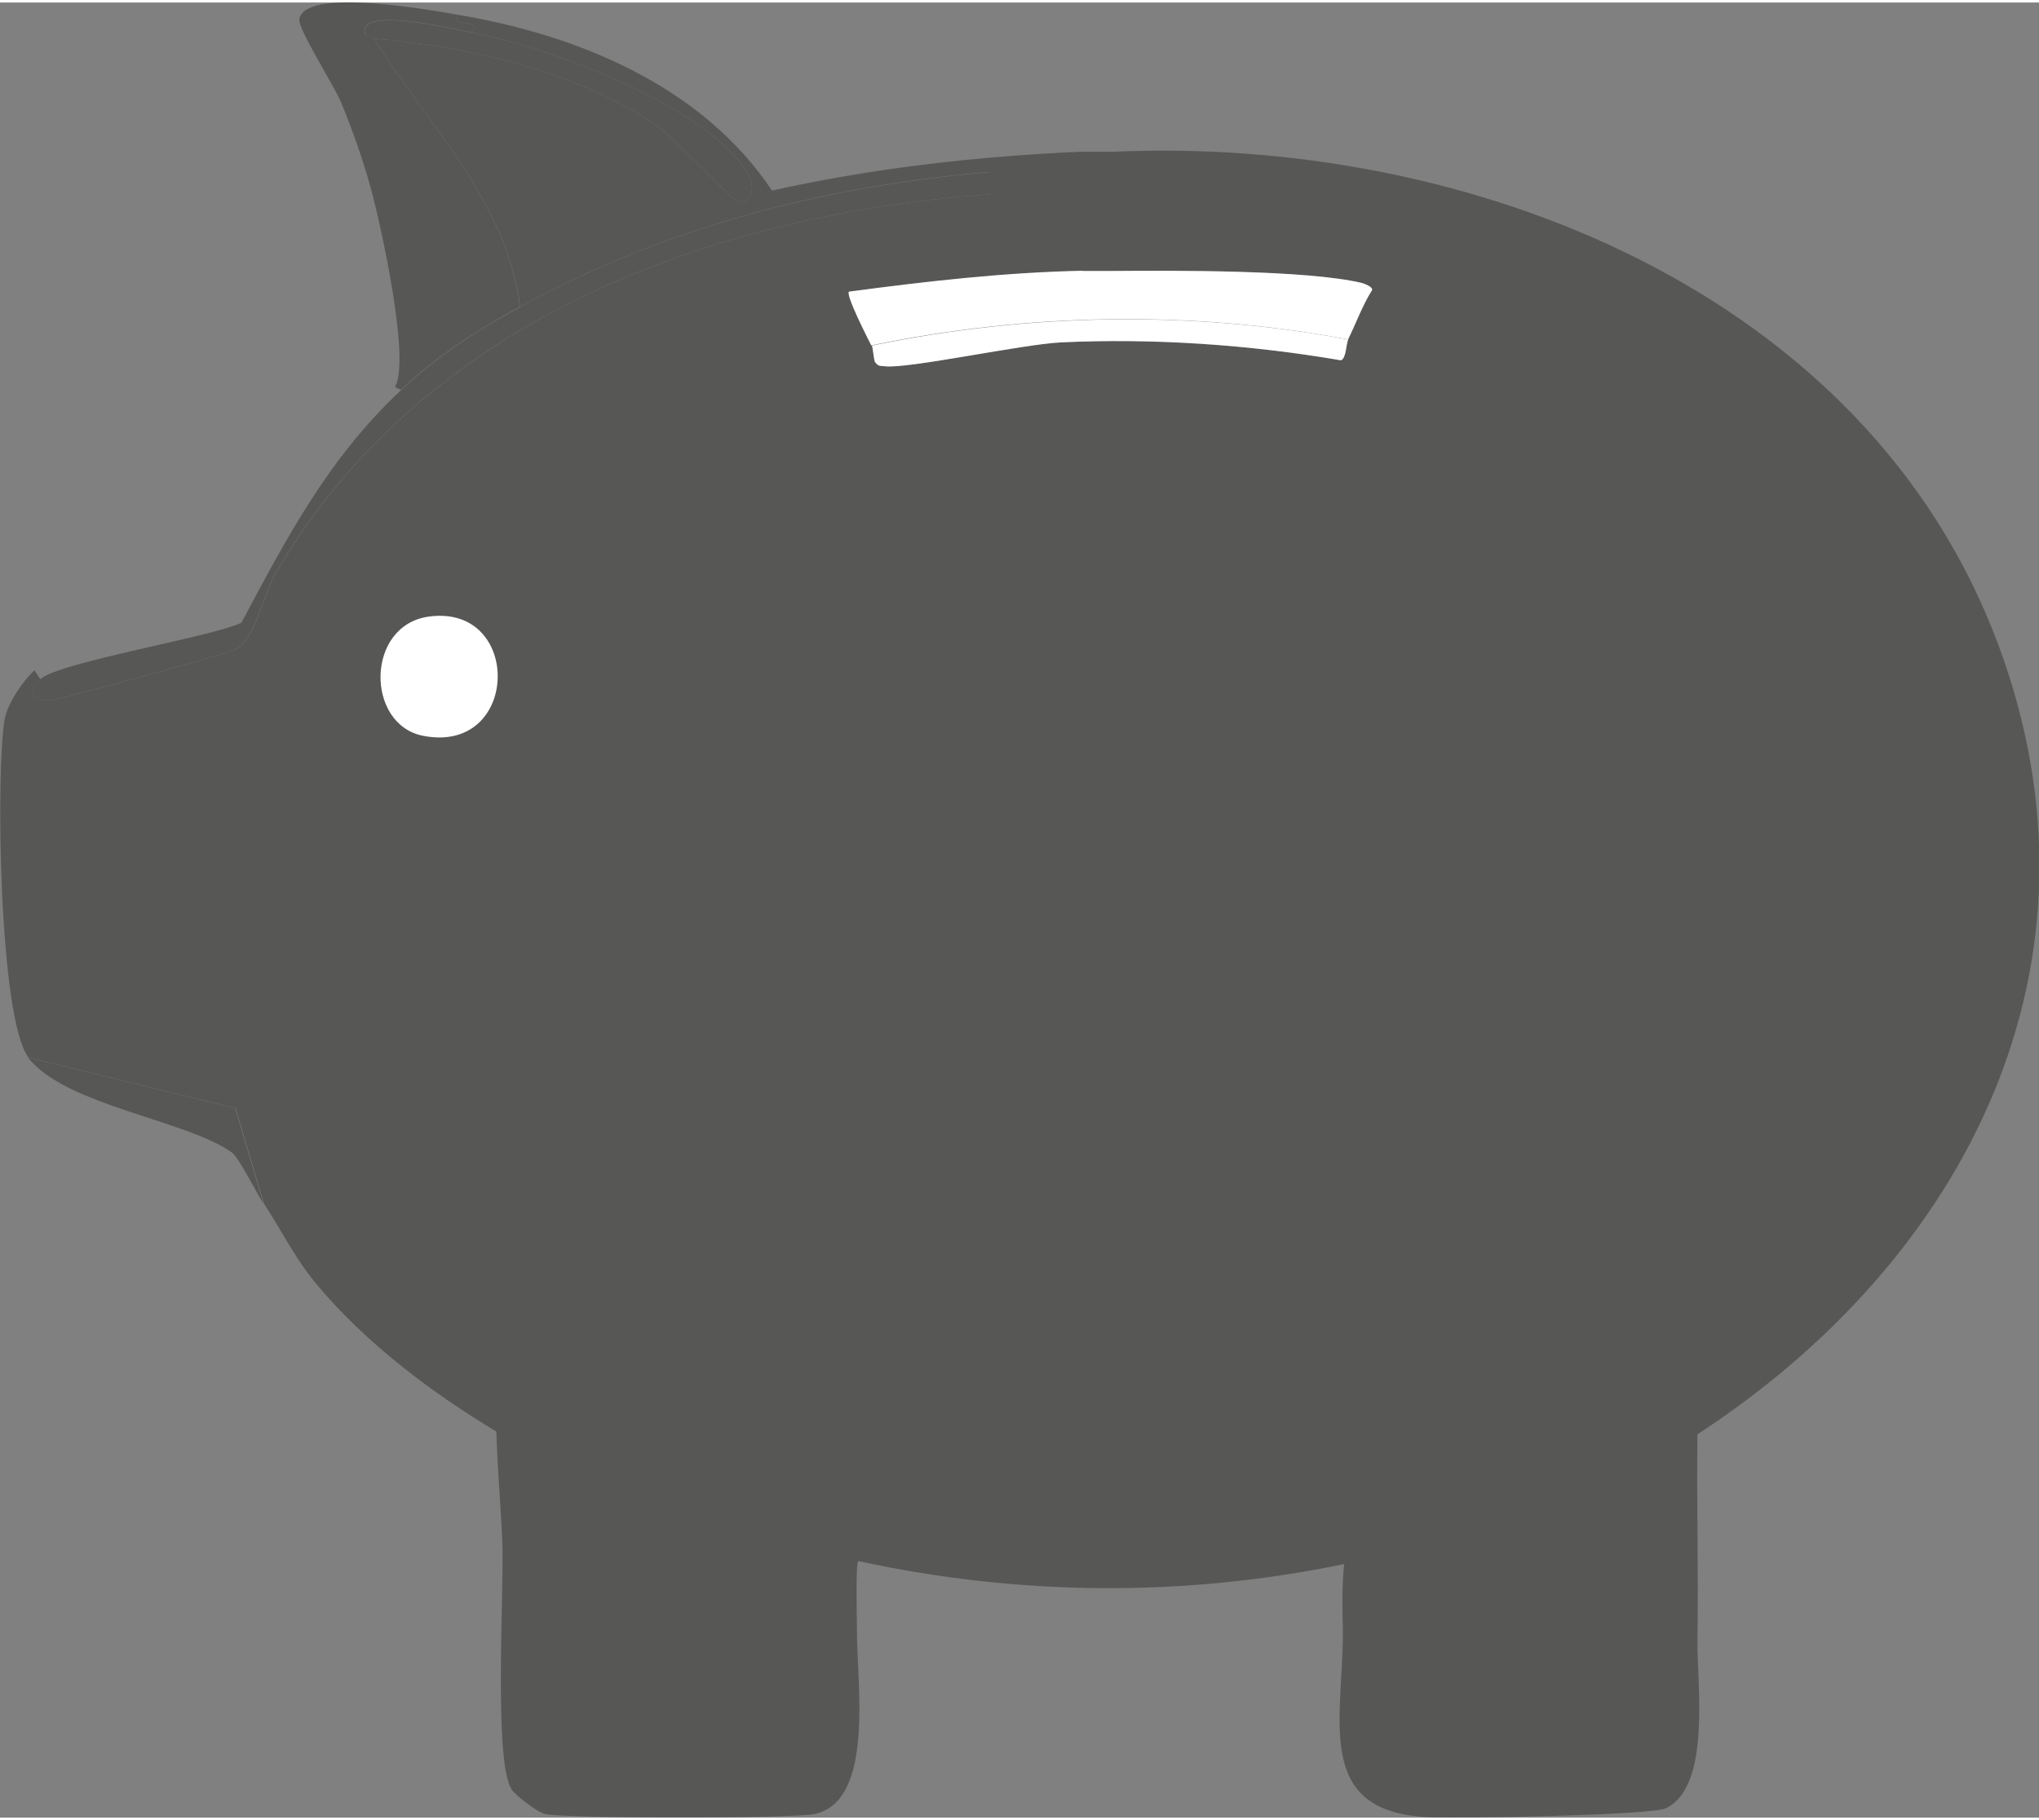 <?xml version="1.0" encoding="UTF-8"?>
<svg xmlns="http://www.w3.org/2000/svg" id="Ebene_1" data-name="Ebene 1" viewBox="0 0 88.77 79.04" width="56" height="50">
  <rect x="0" y="0" width="88.77" height="79.04" fill="#808080" stroke="none"/>
  <defs>
    <style>
      .cls-1 {
        fill: #fff;
      }

      .cls-2 {
        fill: #575756;
      }
    </style>
  </defs>
  <g>
    <path class="cls-2" d="M48.45,11.69c2.67-.02,8.41-.05,10.83.52.07.02.52.17.45.32-.42.67-.69,1.43-1.04,2.14-.11.23-.08.81-.32.91-3.97-.68-8.16-.97-12.19-.78-1.66.08-6.68,1.16-7.65,1.04-.23-.03-.28.03-.45-.19-.05-.15-.09-.63-.13-.71-.14-.28-1.13-2.21-.97-2.34,3.37-.45,6.78-.83,10.18-.91h1.3v-3.5h-1.3c-13.47.1-28.03,4.45-35.16,16.67-.51.87-.87,2.82-1.75,3.31-.37.2-7.63,2.18-8.04,2.21-.81.06-1.02-.37-.45-.91l-.26-.39c-.51.46-1.19,1.48-1.3,2.14-.39,2.32-.24,13.06,1.04,14.72l9.02,2.21,1.23,4.15c.8,1.22,1.35,2.4,2.34,3.57,2.1,2.51,4.98,4.68,7.78,6.36.04,1.62.2,3.25.26,4.86.08,2.07-.38,9.43.39,10.7.18.3,1.17,1.04,1.49,1.1.94.19,10.71.19,11.68,0,2.72-.53,1.84-5.94,1.88-8.04,0-.41-.07-2.88.06-2.98,7.01,1.52,14.12,1.58,21.15.13-.1.9-.08,1.82-.06,2.72.07,3.89-1.38,8.06,3.7,8.3,1.31.06,9.73-.07,10.38-.39,1.98-.99,1.33-5.42,1.36-7.39.05-2.96-.04-5.93,0-8.89,11.75-7.67,18.26-20.49,13.1-34.38-5.73-15.41-23.07-22.17-38.53-21.47h-1.43,0s0,0,0,0c-4.52.2-9.02.71-13.43,1.69C30.57,3.63,25.13,1.4,19.91.53c-.29.64,1.06.08.65.78,3.24.61,10.47,3.24,12.07,6.29.21.4.14,1.15-.45,1.1-.25-.02-2.88-2.86-3.63-3.37-3.39-2.32-8.2-3.43-12.26-3.76,2.29,3.73,5.76,7.04,6.36,11.68,7.55-4.15,15.92-5.87,24.52-6.1"/>
    <g id="Generatives_Objekt" data-name="Generatives Objekt">
      <g>
        <path class="cls-1" d="M47.15,11.69c.43,0,.87,0,1.3,0,2.67-.02,8.41-.05,10.83.52.07.02.52.17.45.32-.42.67-.69,1.43-1.04,2.14-6.82-1.28-13.97-1.15-20.76.26-.14-.28-1.13-2.21-.97-2.34,3.37-.45,6.78-.84,10.18-.91Z"/>
        <path class="cls-1" d="M58.7,14.67c-.11.24-.08.81-.32.91-3.97-.68-8.16-.97-12.19-.78-1.66.08-6.68,1.16-7.65,1.04-.23-.03-.28.03-.45-.19-.05-.15-.09-.63-.13-.71,6.79-1.41,13.94-1.54,20.76-.26Z"/>
      </g>
      <g>
        <path class="cls-2" d="M11.47,52.3c-.32-.49-1.06-1.98-1.36-2.21-1.94-1.42-7.29-2.06-8.89-4.15l9.02,2.21,1.23,4.15Z"/>
        <path class="cls-2" d="M47.15,7.15c0,.34,0,.69,0,1.04-13.47.1-28.03,4.45-35.16,16.67-.51.87-.87,2.82-1.75,3.31-.37.2-7.63,2.18-8.04,2.21-.81.06-1.02-.37-.45-.91.78-.74,7.37-1.82,8.76-2.46,1.99-3.74,3.8-7.18,6.94-10.12,1.61-1.51,3.27-2.58,5.19-3.63,7.55-4.15,15.92-5.87,24.52-6.1Z"/>
        <g>
          <path class="cls-2" d="M19.91.53c-.29.64,1.06.08.65.78-.72-.14-5.03-1.19-4.67.06.02.06.35.13.39.19,2.29,3.73,5.76,7.04,6.36,11.68-1.92,1.06-3.58,2.12-5.19,3.63l-.26-.13c.7-1.13-.61-7.06-1.04-8.63-.34-1.24-.81-2.58-1.3-3.76-.28-.69-1.89-3.21-1.82-3.63.26-1.4,5.77-.38,6.88-.19Z"/>
          <path class="cls-2" d="M20.56,1.31c3.24.61,10.47,3.24,12.07,6.29.21.4.14,1.15-.45,1.1-.25-.02-2.88-2.86-3.63-3.37-3.39-2.32-8.2-3.43-12.26-3.76-.04-.06-.37-.14-.39-.19-.36-1.25,3.95-.2,4.67-.06Z"/>
        </g>
        <g>
          <path class="cls-1" d="M18.67,26.74c4.1-.56,3.98,6.03-.26,5.19-2.5-.5-2.5-4.81.26-5.19Z"/>
          <path class="cls-1" d="M18.54,27.65c1.36-.26,1.59,1.68.65,1.95-1.47.42-1.79-1.72-.65-1.95Z"/>
        </g>
      </g>
    </g>
  </g>
  <rect class="cls-2" x="43.08" y="7.08" width="6" height="2.39"/>
</svg>
